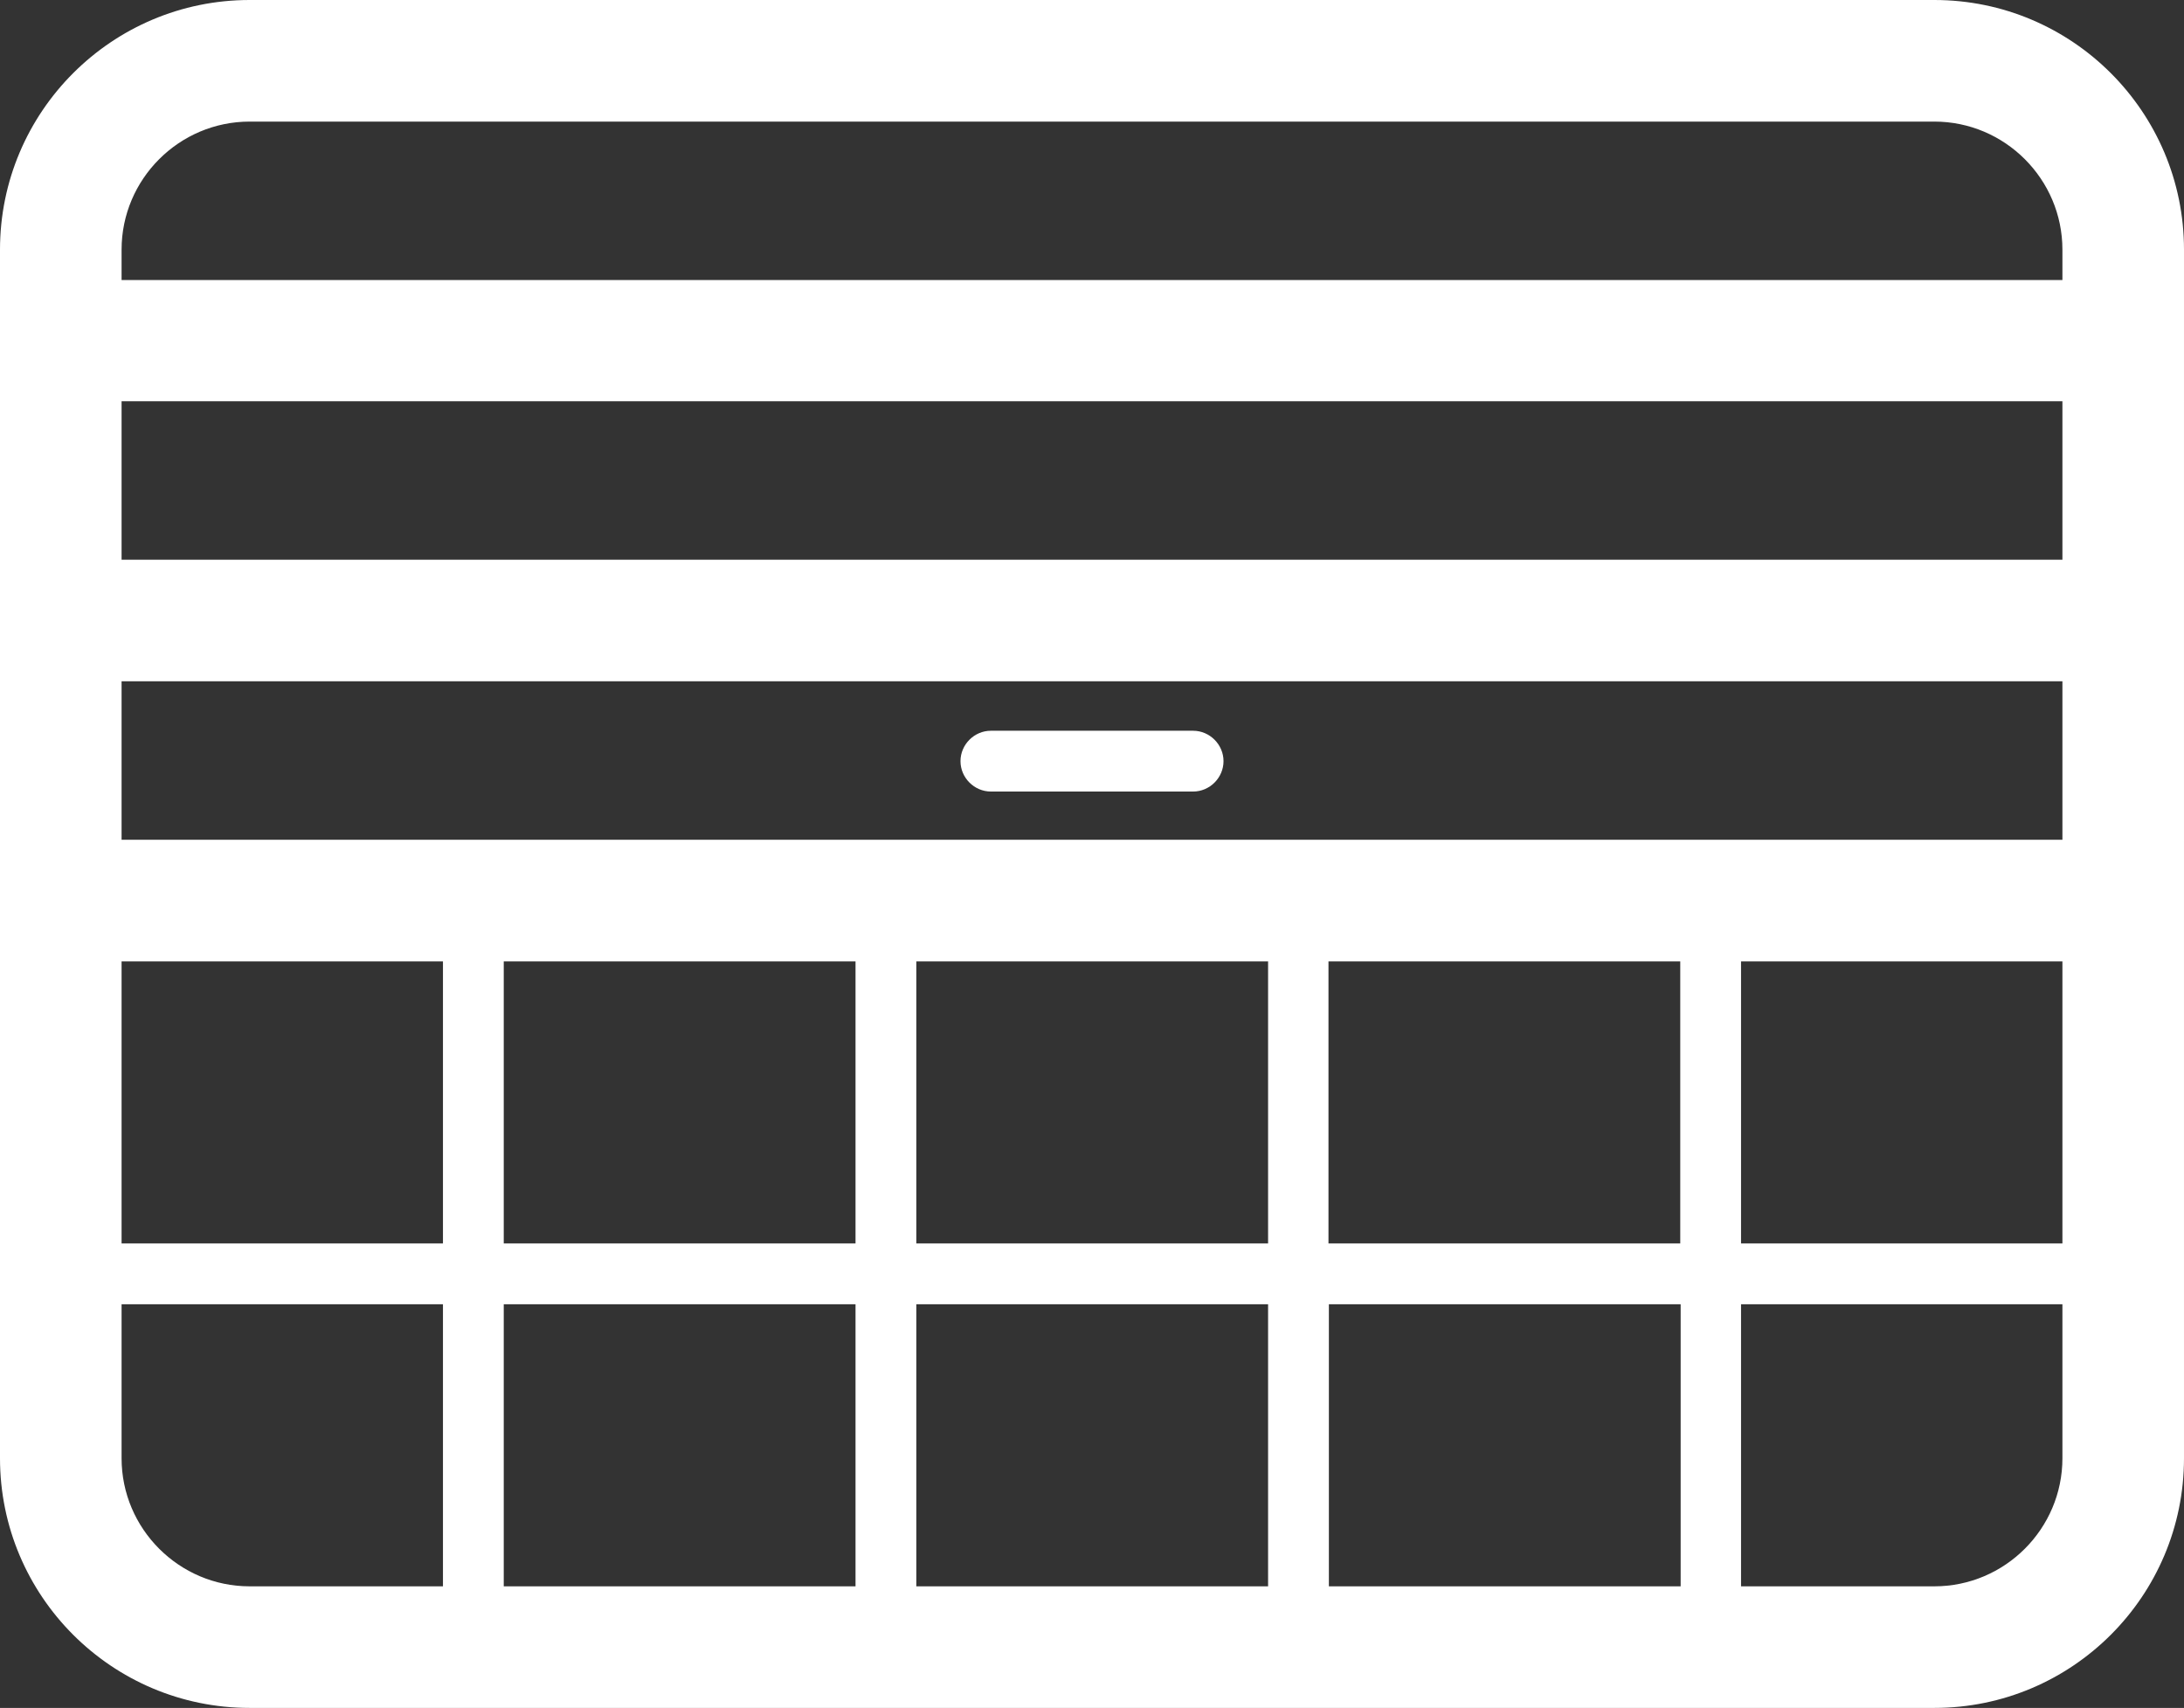 <?xml version="1.0" encoding="UTF-8"?>
<svg id="icons" xmlns="http://www.w3.org/2000/svg" version="1.1" viewBox="0 0 53.89 42.14">
  <rect x="0" y="0" width="53.89" height="42.14" fill="#333333" stroke="none"/>
  <!-- Generator: Adobe Illustrator 29.1.0, SVG Export Plug-In . SVG Version: 2.1.0 Build 142)  -->
  <defs>
    <style>
      .st0 {
        fill: #fff;
      }
    </style>
  </defs>
  <path class="st0" d="M47.73,0H6.16C2.76,0,0,2.76,0,6.16v29.82c0,3.4,2.76,6.16,6.16,6.16h41.57c3.4,0,6.16-2.76,6.16-6.16V6.16c0-3.4-2.76-6.16-6.16-6.16ZM41.46,30.68h-8.68v-6.96h8.68v6.96ZM12.43,23.72h8.68v6.96h-8.68v-6.96ZM22.61,23.72h8.68v6.96h-8.68v-6.96ZM3,20.72v-3.91h47.89v3.91H3ZM3,13.81v-3.91h47.89v3.91H3ZM3,23.72h7.93v6.96H3v-6.96ZM12.43,39.14v-6.96h8.68v6.96h-8.68ZM22.61,39.14v-6.96h8.68v6.96h-8.68ZM32.79,39.14v-6.96h8.68v6.96h-8.68ZM42.96,23.72h7.93v6.96h-7.93v-6.96ZM6.16,3h41.57c1.74,0,3.16,1.42,3.16,3.16v.75H3v-.75c0-1.74,1.42-3.16,3.16-3.16ZM3,35.98v-3.8h7.93v6.96h-4.77c-1.74,0-3.16-1.42-3.16-3.16ZM47.73,39.14h-4.77v-6.96h7.93v3.8c0,1.74-1.42,3.16-3.16,3.16Z"/>
  <path class="st0" d="M29.44,18.03h-4.99c-.41,0-.75.34-.75.75s.34.75.75.75h4.99c.41,0,.75-.34.75-.75s-.34-.75-.75-.75Z"/>
</svg>
